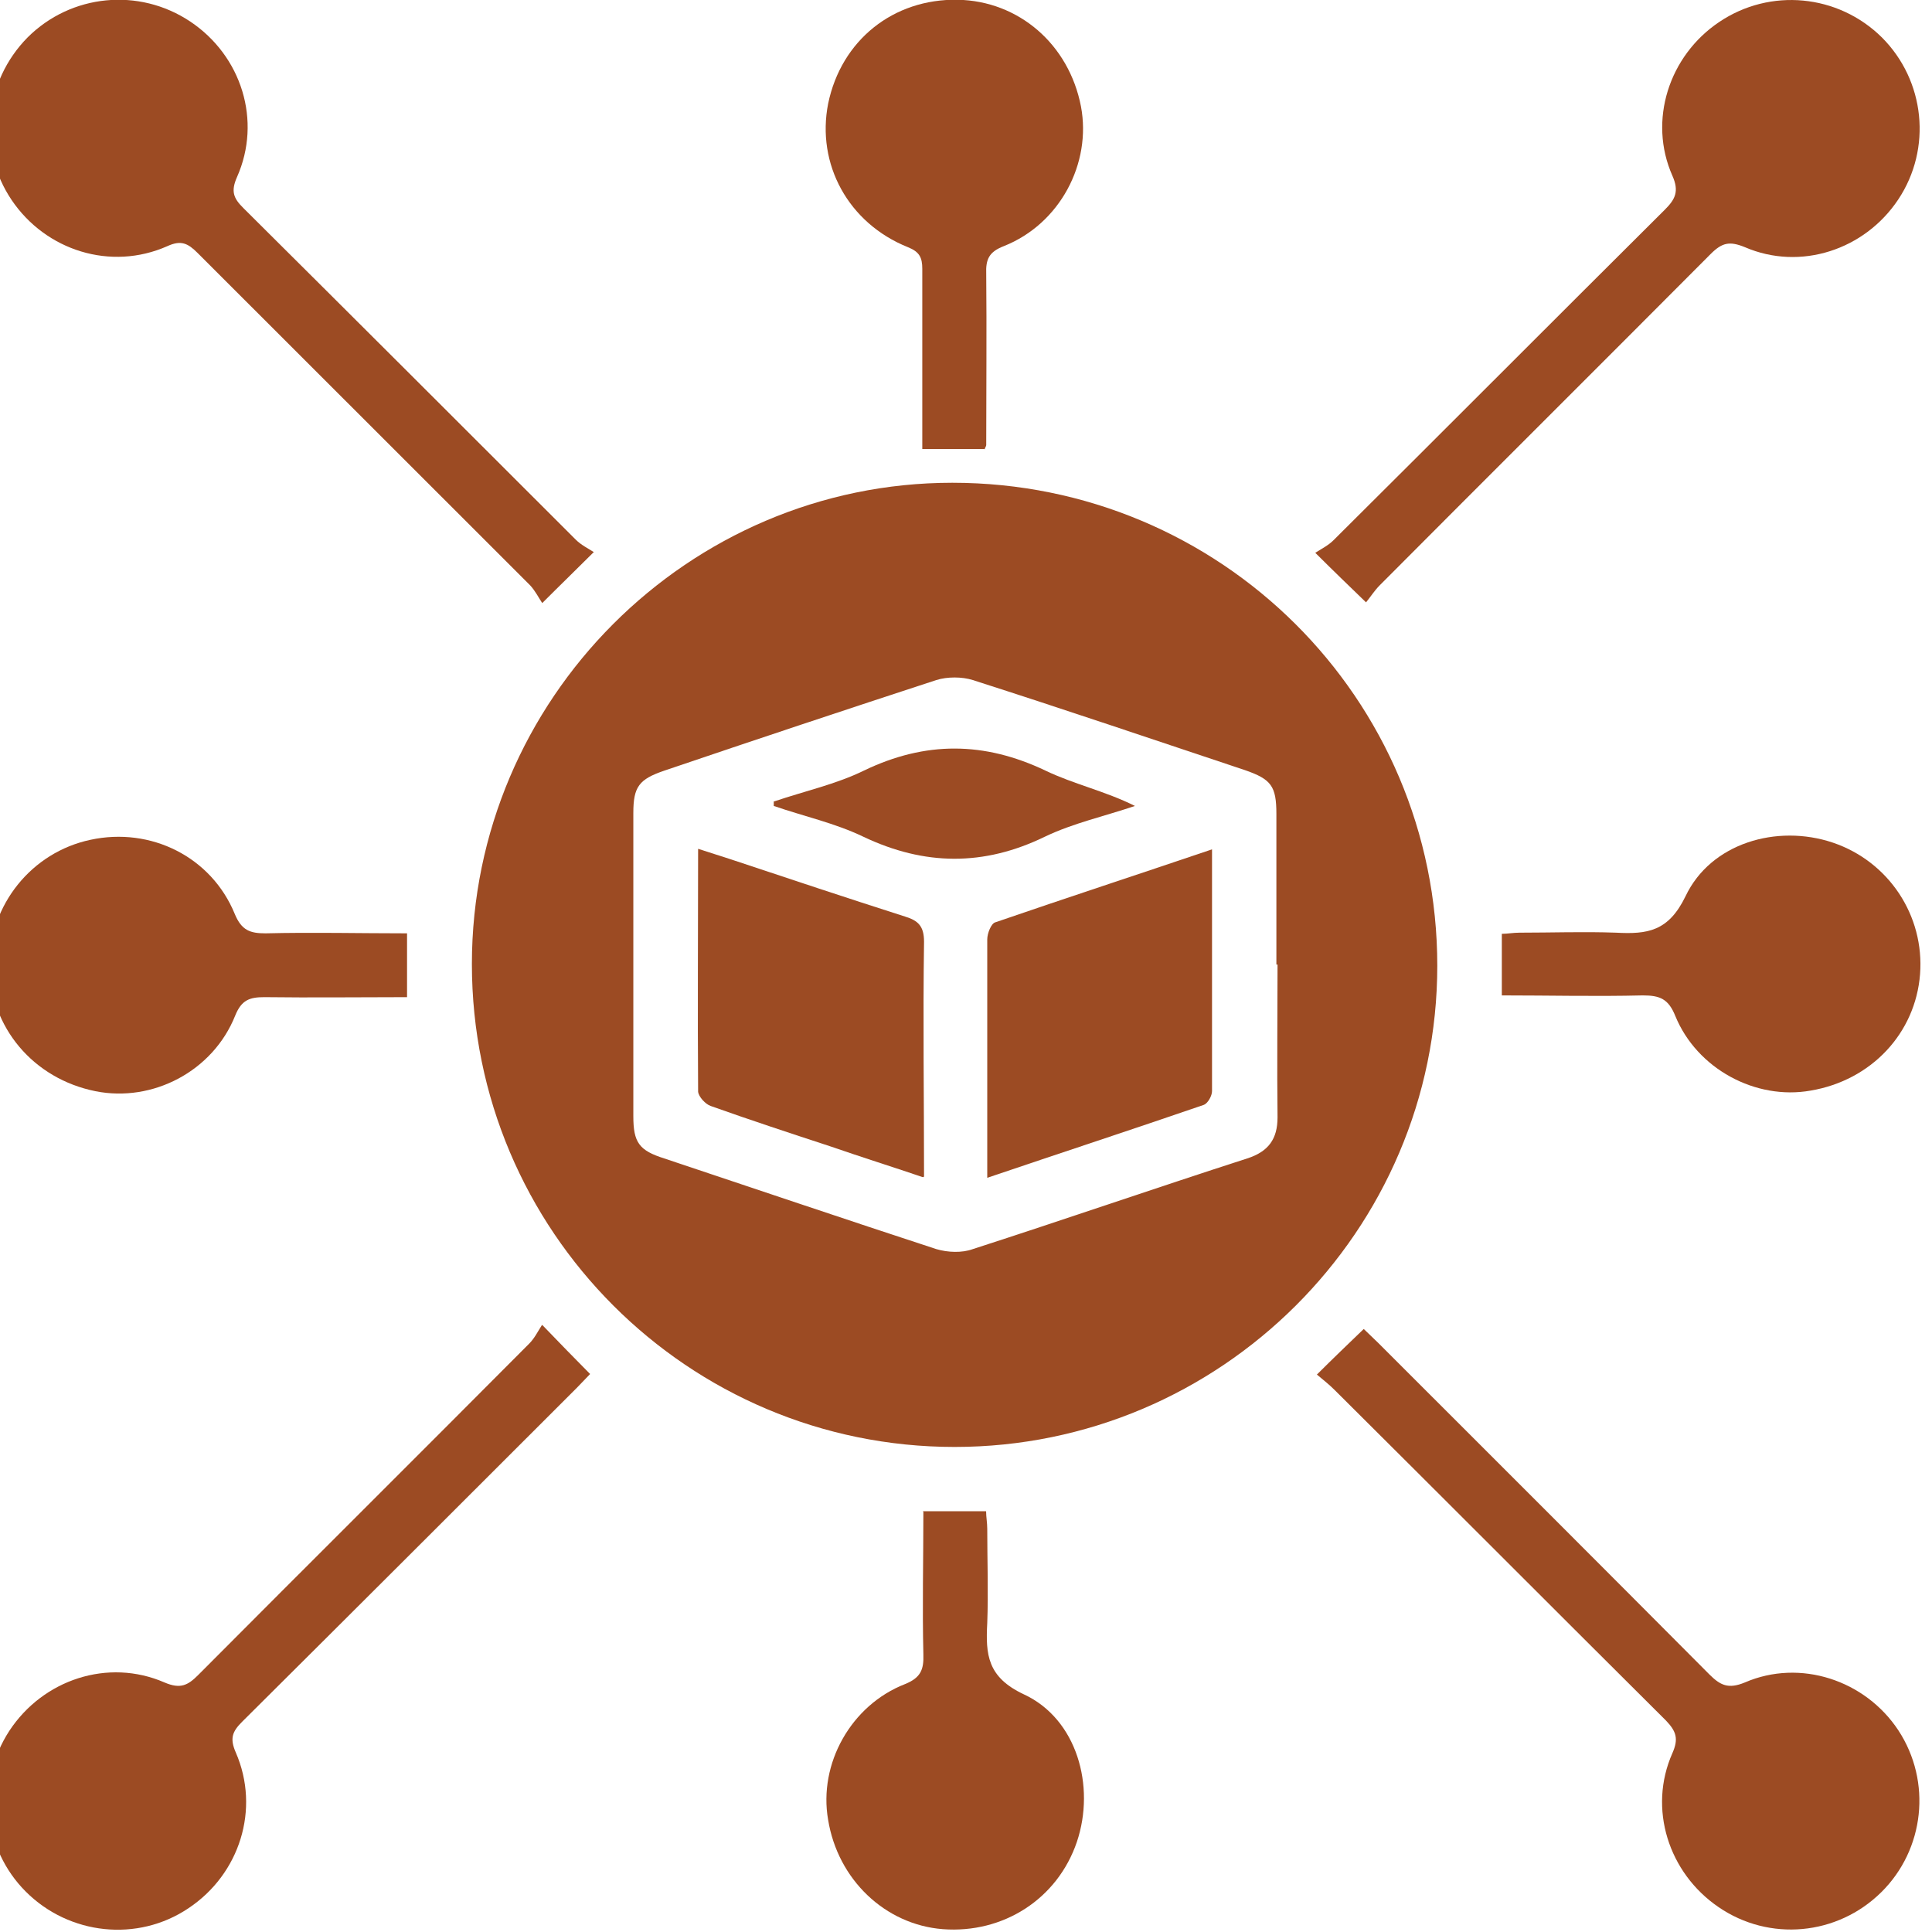 <svg width="32" height="32" viewBox="0 0 32 32" fill="none" xmlns="http://www.w3.org/2000/svg">
<g clip-path="url(#clip0_1005_649)">
<path d="M21.141 15.976C21.141 15.145 21.141 14.314 21.141 13.483C21.141 13.02 21.056 12.907 20.621 12.756C19.119 12.255 17.616 11.745 16.113 11.264C15.934 11.207 15.688 11.207 15.508 11.264C14.006 11.755 12.503 12.255 11.001 12.765C10.585 12.907 10.49 13.03 10.49 13.464C10.49 15.136 10.49 16.817 10.49 18.488C10.49 18.923 10.585 19.055 11.001 19.187C12.503 19.688 14.006 20.198 15.508 20.689C15.697 20.745 15.934 20.755 16.113 20.689C17.635 20.198 19.137 19.678 20.659 19.187C21.009 19.074 21.16 18.866 21.16 18.507C21.15 17.667 21.16 16.817 21.16 15.976M15.811 23.966C11.398 23.966 7.816 20.387 7.816 15.967C7.816 11.585 11.398 7.996 15.773 7.996C20.215 7.996 23.806 11.566 23.806 15.995C23.806 20.386 20.215 23.966 15.811 23.966Z" fill="#9C4B23"/>
<path d="M9.831 9.148C9.529 9.45 9.283 9.686 8.981 9.989C8.924 9.904 8.868 9.79 8.782 9.696C6.949 7.864 5.106 6.022 3.273 4.19C3.112 4.029 2.999 3.973 2.772 4.077C1.836 4.492 0.759 4.152 0.192 3.312C-0.375 2.471 -0.261 1.348 0.457 0.62C1.175 -0.097 2.299 -0.211 3.15 0.356C4 0.923 4.341 1.999 3.925 2.934C3.821 3.17 3.868 3.284 4.029 3.444C5.872 5.276 7.705 7.108 9.538 8.94C9.623 9.025 9.737 9.082 9.841 9.148" fill="#9C4B23"/>
<path d="M21.812 22.767C22.087 22.493 22.323 22.267 22.588 22.012C22.663 22.087 22.748 22.163 22.833 22.248C24.657 24.07 26.491 25.903 28.314 27.735C28.494 27.914 28.626 27.98 28.9 27.867C29.817 27.47 30.895 27.829 31.443 28.66C32 29.51 31.877 30.634 31.159 31.342C30.431 32.06 29.306 32.164 28.465 31.588C27.634 31.021 27.294 29.954 27.7 29.038C27.804 28.802 27.766 28.679 27.596 28.5C25.763 26.677 23.939 24.845 22.105 23.022C22.02 22.937 21.926 22.862 21.812 22.767Z" fill="#9C4B23"/>
<path d="M22.626 9.977C22.324 9.685 22.088 9.458 21.785 9.156C21.889 9.09 22.002 9.033 22.087 8.948C23.921 7.125 25.745 5.293 27.578 3.47C27.748 3.3 27.814 3.168 27.701 2.913C27.294 1.997 27.644 0.921 28.476 0.364C29.317 -0.203 30.442 -0.099 31.169 0.619C31.887 1.336 32.001 2.46 31.443 3.301C30.886 4.141 29.818 4.49 28.901 4.094C28.646 3.99 28.523 4.018 28.334 4.207C26.51 6.039 24.677 7.862 22.853 9.694C22.768 9.779 22.702 9.883 22.626 9.977Z" fill="#9C4B23"/>
<path d="M8.981 21.945C9.283 22.257 9.51 22.493 9.774 22.758C9.708 22.824 9.632 22.909 9.547 22.994C7.705 24.835 5.862 26.677 4.01 28.518C3.849 28.679 3.802 28.792 3.906 29.028C4.312 29.963 3.972 31.04 3.122 31.606C2.28 32.173 1.146 32.05 0.428 31.332C-0.281 30.624 -0.394 29.51 0.154 28.669C0.712 27.819 1.789 27.46 2.725 27.867C2.989 27.98 3.112 27.914 3.282 27.744C5.106 25.912 6.94 24.089 8.763 22.257C8.849 22.172 8.905 22.059 8.971 21.955" fill="#9C4B23"/>
<path d="M16.307 7.438H15.276V6.72C15.276 5.965 15.276 5.209 15.276 4.454C15.276 4.265 15.229 4.171 15.04 4.095C14.048 3.698 13.519 2.716 13.717 1.715C13.934 0.667 14.794 -0.022 15.862 -0.004C16.873 0.015 17.705 0.733 17.904 1.762C18.083 2.707 17.554 3.708 16.628 4.076C16.382 4.171 16.325 4.293 16.335 4.539C16.344 5.483 16.335 6.428 16.335 7.372C16.335 7.391 16.316 7.41 16.307 7.448" fill="#9C4B23"/>
<path d="M15.285 25.031H16.333C16.333 25.126 16.352 25.22 16.352 25.324C16.352 25.843 16.371 26.372 16.352 26.882C16.324 27.402 16.352 27.779 16.957 28.063C17.836 28.469 18.148 29.583 17.836 30.509C17.515 31.453 16.617 32.029 15.615 31.953C14.661 31.878 13.876 31.132 13.716 30.14C13.555 29.215 14.094 28.242 14.992 27.893C15.247 27.789 15.303 27.657 15.294 27.402C15.275 26.618 15.294 25.834 15.294 25.041" fill="#9C4B23"/>
<path d="M6.742 16.516C5.948 16.516 5.164 16.526 4.379 16.516C4.134 16.516 4.001 16.563 3.897 16.818C3.529 17.744 2.527 18.263 1.582 18.074C0.552 17.867 -0.166 17.017 -0.176 15.987C-0.176 14.986 0.524 14.117 1.497 13.91C2.499 13.693 3.501 14.193 3.888 15.137C4.001 15.411 4.143 15.459 4.398 15.459C5.173 15.44 5.948 15.459 6.742 15.459V16.526V16.516Z" fill="#9C4B23"/>
<path d="M24.875 16.515V15.467C24.97 15.467 25.064 15.448 25.168 15.448C25.697 15.448 26.236 15.429 26.765 15.448C27.285 15.476 27.635 15.429 27.918 14.844C28.334 13.966 29.43 13.645 30.356 13.956C31.282 14.268 31.878 15.165 31.802 16.138C31.726 17.11 30.999 17.894 29.988 18.064C29.081 18.225 28.107 17.705 27.748 16.827C27.634 16.544 27.493 16.487 27.209 16.487C26.434 16.506 25.659 16.487 24.875 16.487" fill="#9C4B23"/>
<path d="M15.286 19.498C14.757 19.319 14.246 19.158 13.755 18.988C13.094 18.771 12.432 18.554 11.77 18.318C11.685 18.289 11.572 18.167 11.563 18.082C11.553 16.75 11.563 15.428 11.563 14.059C11.761 14.125 11.922 14.172 12.092 14.229C13.056 14.55 14.02 14.871 14.993 15.182C15.21 15.248 15.305 15.343 15.305 15.598C15.286 16.882 15.305 18.167 15.305 19.489" fill="#9C4B23"/>
<path d="M20.075 14.059C20.075 15.437 20.075 16.759 20.075 18.072C20.075 18.148 20.009 18.27 19.942 18.299C18.761 18.705 17.58 19.092 16.352 19.508V17.949C16.352 17.147 16.352 16.353 16.352 15.56C16.352 15.456 16.418 15.296 16.484 15.277C17.665 14.871 18.846 14.484 20.075 14.068" fill="#9C4B23"/>
<path d="M12.826 13.273C13.327 13.103 13.847 12.99 14.31 12.763C15.33 12.272 16.304 12.282 17.315 12.763C17.787 12.99 18.307 13.103 18.798 13.349C18.298 13.519 17.778 13.632 17.305 13.859C16.294 14.35 15.312 14.34 14.3 13.859C13.828 13.632 13.308 13.519 12.816 13.349C12.816 13.32 12.816 13.301 12.816 13.273" fill="#9C4B23"/>
</g>
<defs>
<clipPath id="clip0_1005_649">
<rect width="32" height="32" fill="white"/>
</clipPath>
</defs>
</svg>
